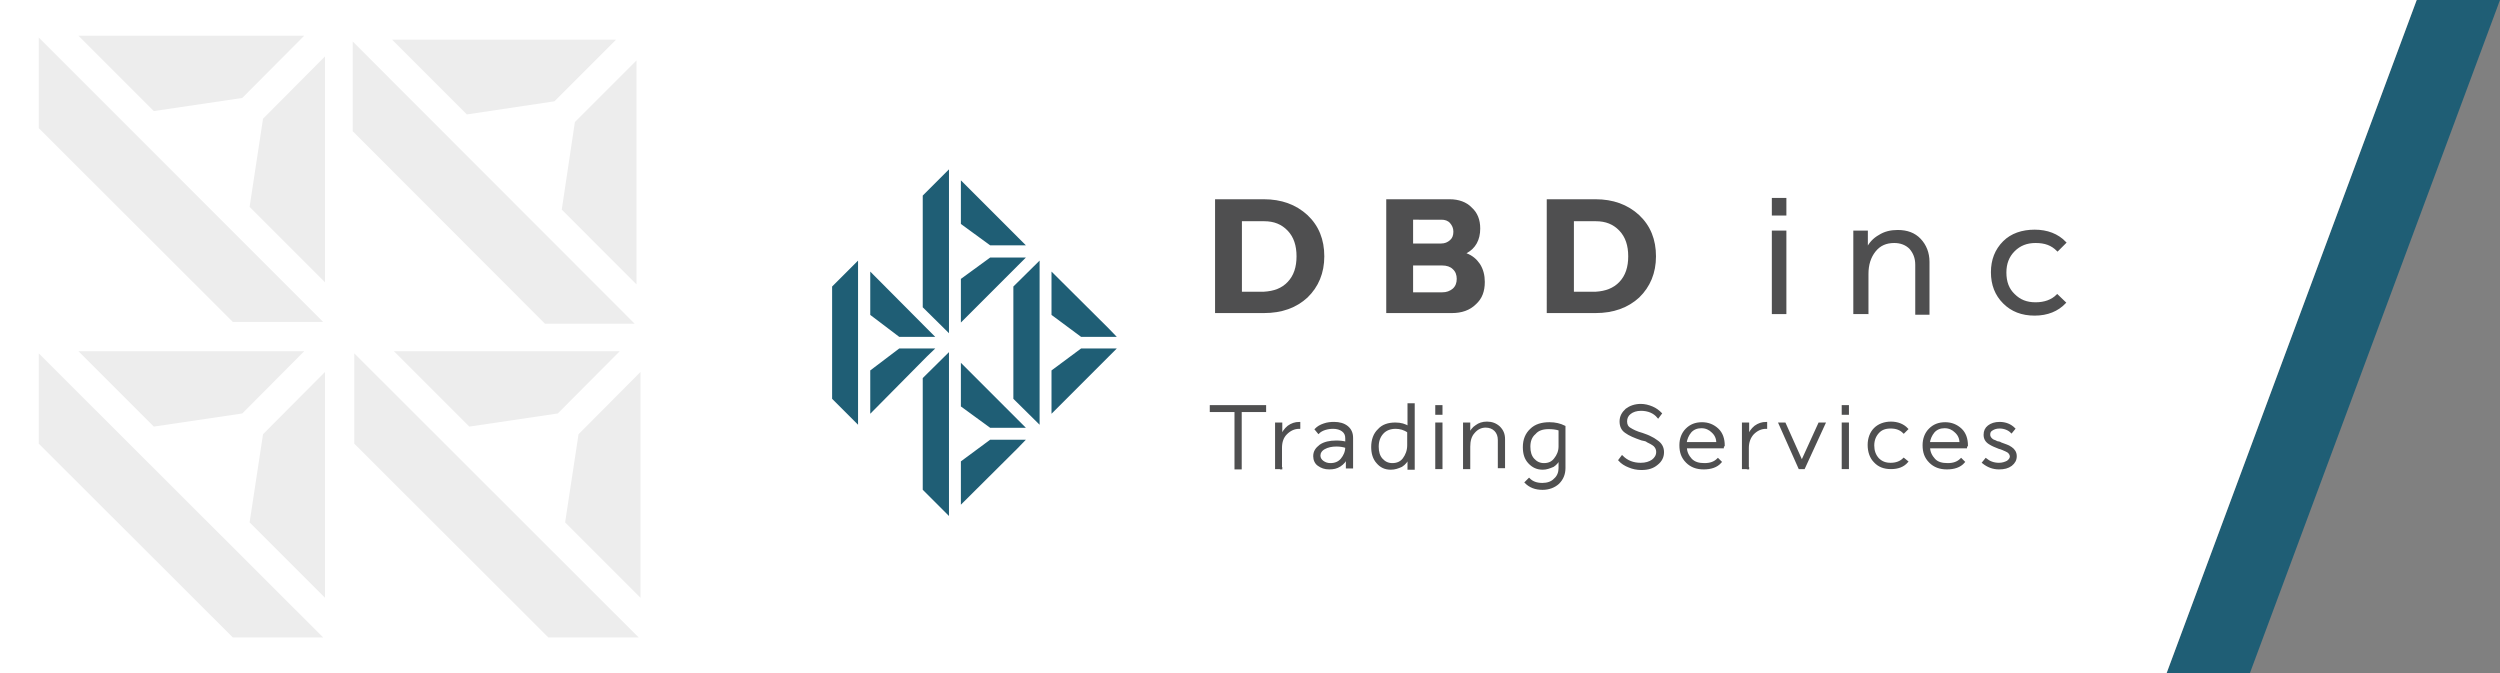 <svg xmlns="http://www.w3.org/2000/svg" xmlns:xlink="http://www.w3.org/1999/xlink" id="Layer_1" x="0px" y="0px" viewBox="0 0 819.3 220.7" style="enable-background:new 0 0 819.3 220.7;" xml:space="preserve"><rect x="0" y="0" width="819.3" height="220.7" fill="#808080" stroke="none"/><style type="text/css">	.st0{fill:#1F5E75;}	.st1{fill:#FFFFFF;}	.st2{enable-background:new    ;}	.st3{fill:#4F4F50;}	.st4{fill:#4F4F50;stroke:#4F4F50;stroke-width:0.667;stroke-miterlimit:10;}	.st5{fill:#EDEDED;}</style><g id="Layer_2_1_">	<g id="Layer_1-2">		<polygon class="st0" points="819.3,0 737.3,220.7 710,220.7 792,0   "></polygon>		<polygon class="st1" points="792,0 710,220.7 0,220.7 0,0   "></polygon>		<g>			<polygon class="st0" points="306.5,110.4 294.7,110.4 285.2,103.2 285.2,89 303.7,107.6    "></polygon>			<polygon class="st0" points="306.5,114.2 303.7,116.9 285.2,135.6 285.2,121.4 294.7,114.2    "></polygon>			<polygon class="st0" points="281.2,85.4 281.2,139.2 272.7,130.7 272.7,93.9    "></polygon>			<polygon class="st0" points="366,110.4 354.3,110.4 344.6,103.2 344.6,89 363.3,107.6    "></polygon>			<polygon class="st0" points="366,114.2 363.3,116.9 344.6,135.6 344.6,121.4 354.3,114.2    "></polygon>			<polygon class="st0" points="340.7,85.4 340.7,139.2 332.1,130.7 332.1,93.9    "></polygon>			<polygon class="st0" points="336.2,80.4 324.5,80.4 314.9,73.4 314.9,59.1 333.5,77.7    "></polygon>			<polygon class="st0" points="336.2,84.4 333.5,87.1 314.9,105.7 314.9,91.4 324.5,84.4    "></polygon>			<polygon class="st0" points="311,55.5 311,109.2 302.4,100.7 302.4,64.1    "></polygon>			<polygon class="st0" points="336.2,140.2 324.5,140.2 314.9,133.2 314.9,118.9 333.5,137.5    "></polygon>			<polygon class="st0" points="336.2,144.1 333.5,146.9 314.9,165.4 314.9,151.2 324.5,144.1    "></polygon>			<polygon class="st0" points="311,115.4 311,169.1 302.4,160.5 302.4,123.9    "></polygon>			<g class="st2">				<path class="st3" d="M414.2,102.6h-16V65.3h16c5.7,0,10.5,1.7,14.3,5.2c3.7,3.5,5.5,8,5.5,13.5s-1.9,10-5.5,13.5     C424.8,100.9,420.1,102.6,414.2,102.6z M422,92.4c2-2.1,2.9-4.9,2.9-8.4c0-3.5-0.9-6.3-2.9-8.4c-2-2.1-4.5-3.1-7.7-3.1H407v23.1     h7.2C417.5,95.4,420,94.5,422,92.4z"></path>				<path class="st3" d="M475.8,102.6h-21.5V65.3h20.8c2.9,0,5.5,0.9,7.2,2.7c1.9,1.7,2.8,4,2.8,6.9c0,3.7-1.5,6.5-4.5,8.1     c1.9,0.7,3.3,1.9,4.4,3.5c1.1,1.7,1.6,3.7,1.6,5.9c0,3.1-0.9,5.5-2.9,7.3C481.7,101.7,479,102.6,475.8,102.6z M463.1,72.1v7.7     h9.2c1.2,0,2.1-0.4,2.9-1.1s1.1-1.6,1.1-2.8c0-1.1-0.4-2-1.1-2.8s-1.7-1.1-2.8-1.1H463.1z M472.6,87h-9.5v8.8h9.5     c1.5,0,2.5-0.4,3.5-1.2c0.9-0.8,1.3-1.9,1.3-3.2c0-1.3-0.4-2.4-1.3-3.2C475.3,87.4,474.1,87,472.6,87z"></path>				<path class="st3" d="M522.9,102.6h-16V65.3h16c5.7,0,10.5,1.7,14.3,5.2c3.7,3.5,5.5,8,5.5,13.5s-1.9,10-5.5,13.5     C533.5,100.9,528.7,102.6,522.9,102.6z M530.7,92.4c2-2.1,2.9-4.9,2.9-8.4c0-3.5-0.9-6.3-2.9-8.4c-2-2.1-4.5-3.1-7.7-3.1h-7.2     v23.1h7.2C526.1,95.4,528.7,94.5,530.7,92.4z"></path>			</g>			<g class="st2">				<path class="st4" d="M585.1,70.3H581v-5.1h4.1V70.3z M585.1,102.6H581V75.9h4.1V102.6z"></path>				<path class="st4" d="M611.8,102.6h-4.1V75.9h4.1v5.9c0.9-2,2.3-3.5,4.1-4.5c1.7-1.1,3.7-1.6,6-1.6c3.1,0,5.5,0.9,7.3,2.8     s2.8,4.4,2.8,7.3v17H628v-16c0-2.3-0.7-4-2-5.5c-1.3-1.3-3.1-2-5.2-2c-2.7,0-4.8,0.9-6.4,2.9s-2.4,4.5-2.4,7.6v12.8H611.8z"></path>				<path class="st4" d="M674.2,96.8l2.5,2.4c-2.4,2.5-5.7,3.9-9.9,3.9s-7.5-1.3-10.1-3.9s-3.9-5.9-3.9-10c0-4,1.3-7.3,3.9-9.9     c2.5-2.5,6-3.7,10.1-3.7s7.5,1.3,10,3.9l-2.5,2.5c-1.9-1.9-4.1-2.7-7.2-2.7c-2.9,0-5.2,0.9-7.1,2.8c-1.9,1.9-2.8,4.3-2.8,7.2     c0,3.1,0.9,5.5,2.8,7.3c1.9,1.9,4.1,2.8,7.1,2.8S672.5,98.5,674.2,96.8z"></path>			</g>			<g class="st2">				<path class="st4" d="M396.8,134.7v-1.6h17.8v1.6h-8v18.8h-1.7v-18.8H396.8z"></path>				<path class="st4" d="M419.9,153.4h-1.7v-14.6h1.7v4.3c0.5-1.3,1.2-2.4,2.3-3.3c1.1-0.8,2.3-1.2,3.6-1.2v1.6     c-1.7,0-3.1,0.7-4.3,1.9c-1.2,1.2-1.7,2.8-1.7,4.7v6.7H419.9z"></path>				<path class="st4" d="M430.7,149.5c0-1.5,0.7-2.5,2-3.5c1.3-0.9,3.1-1.3,5.2-1.3c1.1,0,2.3,0.1,3.3,0.4v-1.5     c0-1.1-0.4-1.9-1.2-2.5s-1.9-0.9-3.1-0.9c-0.9,0-1.7,0.1-2.7,0.4c-0.9,0.3-1.6,0.7-2.1,1.2l-0.9-1.1c0.7-0.7,1.5-1.2,2.7-1.6     c1.1-0.4,2.3-0.5,3.3-0.5c1.7,0,3.2,0.4,4.3,1.3c1.1,0.9,1.6,2.1,1.6,3.6v9.7h-1.7v-3.3c-0.5,1.1-1.2,2-2.3,2.7     c-1.1,0.7-2.1,0.9-3.5,0.9c-1.5,0-2.5-0.4-3.5-1.1C431.2,151.8,430.7,150.7,430.7,149.5z M438,146c-1.6,0-2.9,0.3-4,0.9     s-1.6,1.5-1.6,2.4c0,0.8,0.4,1.5,1.1,2s1.5,0.8,2.5,0.8c1.5,0,2.8-0.5,3.7-1.6c0.9-1.1,1.5-2.4,1.5-4     C440.3,146.2,439.2,146,438,146z"></path>				<path class="st4" d="M455.8,153.6c-1.9,0-3.3-0.7-4.4-2c-1.2-1.3-1.7-3.1-1.7-5.1c0-2.3,0.7-4.3,2.1-5.6     c1.3-1.5,3.2-2.1,5.5-2.1c1.7,0,3.2,0.4,4.3,1.2v-7.5h1.7v21.1h-1.7v-3.7c-0.5,1.2-1.2,2.1-2.3,2.8     C458.2,153.2,457.1,153.6,455.8,153.6z M457.4,140.2c-1.7,0-3.2,0.5-4.3,1.7c-1.1,1.2-1.6,2.7-1.6,4.5c0,1.7,0.4,3.1,1.3,4.1     s2,1.6,3.5,1.6c1.5,0,2.8-0.5,3.7-1.7c0.9-1.2,1.5-2.7,1.5-4.5v-4.4C460.3,140.6,458.8,140.2,457.4,140.2z"></path>				<path class="st4" d="M472.3,135.6h-1.6v-2.5h1.7v2.5H472.3z M472.3,153.4h-1.6v-14.6h1.7v14.6H472.3z"></path>				<path class="st4" d="M481.5,153.4h-1.7v-14.6h1.7v3.7c0.5-1.2,1.3-2.3,2.3-2.9c0.9-0.7,2.1-1.1,3.5-1.1c1.6,0,2.9,0.5,4,1.5     c1.1,1.1,1.6,2.3,1.6,3.9v9.2h-1.7v-8.9c0-1.3-0.4-2.4-1.2-3.2c-0.8-0.8-1.9-1.2-3.1-1.2c-1.6,0-2.9,0.7-3.9,1.9     c-1.1,1.2-1.5,2.8-1.5,4.7L481.5,153.4L481.5,153.4z"></path>				<path class="st4" d="M505.6,153.6c-1.9,0-3.3-0.7-4.5-2c-1.2-1.3-1.7-2.9-1.7-5.1c0-2.4,0.8-4.3,2.3-5.7     c1.5-1.5,3.6-2.1,6.1-2.1c1.9,0,3.5,0.4,4.9,1.1v13.6c0,2-0.7,3.6-2,4.9c-1.3,1.2-3.1,1.9-5.2,1.9c-2.3,0-4.1-0.7-5.5-2.1     l1.1-1.1c1.1,1.1,2.5,1.6,4.4,1.6c1.6,0,3.1-0.5,4-1.5c1.1-0.9,1.6-2.3,1.6-3.7v-3.2c-0.5,1.1-1.2,1.9-2.1,2.5     C507.8,153.2,506.8,153.6,505.6,153.6z M501.2,146.4c0,1.7,0.4,3.1,1.3,4.1s2,1.6,3.5,1.6s2.7-0.5,3.6-1.7     c0.9-1.1,1.5-2.5,1.5-4.1v-5.5c-1.2-0.4-2.4-0.5-3.6-0.5c-1.9,0-3.5,0.5-4.5,1.7C501.7,143.1,501.2,144.6,501.2,146.4z"></path>				<path class="st4" d="M545,148.2c0,1.6-0.7,2.9-2,3.9c-1.3,1.1-2.9,1.6-5.1,1.6c-1.5,0-2.8-0.3-4-0.8c-1.3-0.5-2.4-1.2-3.2-2.1     l0.9-1.2c1.6,1.6,3.6,2.4,6.1,2.4c1.6,0,2.9-0.4,3.9-1.1c0.9-0.7,1.5-1.6,1.5-2.8c0-0.8-0.3-1.5-0.9-2.1     c-0.3-0.3-0.7-0.5-1.2-0.8c-0.5-0.3-1.1-0.5-1.3-0.7s-0.8-0.3-1.7-0.5c-2.3-0.8-4-1.5-5.2-2.4c-1.2-0.8-1.7-2-1.7-3.5     c0-1.6,0.7-2.8,1.9-3.9c1.2-0.9,2.8-1.5,4.7-1.5c1.3,0,2.5,0.3,3.7,0.8c1.2,0.5,2.1,1.2,2.9,2l-0.9,1.2     c-1.3-1.6-3.3-2.4-5.6-2.4c-1.5,0-2.7,0.4-3.6,1.1s-1.3,1.6-1.3,2.7c0,1.1,0.4,1.9,1.3,2.4c0.8,0.5,2.1,1.2,4,1.7     c1.1,0.4,2,0.7,2.7,1.1c0.7,0.3,1.3,0.7,2,1.2C544.3,145.4,545,146.6,545,148.2z"></path>				<path class="st4" d="M564.6,146.6h-12.1c0,1.6,0.7,2.9,1.7,4c1.1,1.1,2.5,1.5,4.4,1.5c1.9,0,3.3-0.5,4.4-1.6l0.9,0.9     c-1.3,1.5-3.2,2.1-5.6,2.1c-2.3,0-4.1-0.7-5.5-2.1c-1.5-1.5-2.1-3.2-2.1-5.5c0-2.1,0.7-3.9,2-5.2c1.3-1.3,2.9-2,5.1-2     c2,0,3.7,0.7,5.1,2s2,3.2,2,5.3C564.6,146.3,564.6,146.4,564.6,146.6z M552.4,145.2h10.4c0-1.5-0.5-2.7-1.6-3.7     c-0.9-0.9-2.1-1.5-3.6-1.5c-1.5,0-2.7,0.5-3.6,1.5C553.1,142.6,552.6,143.8,552.4,145.2z"></path>				<path class="st4" d="M572.9,153.4h-1.7v-14.6h1.7v4.3c0.5-1.3,1.2-2.4,2.3-3.3c1.1-0.8,2.3-1.2,3.6-1.2v1.6     c-1.7,0-3.1,0.7-4.3,1.9c-1.1,1.2-1.7,2.8-1.7,4.7v6.7H572.9z"></path>				<path class="st4" d="M589.7,153.4l-6.5-14.6h1.7l5.6,12.5l5.7-12.5h1.7l-6.7,14.6H589.7z"></path>				<path class="st4" d="M605.6,135.6h-1.7v-2.5h1.7V135.6z M605.6,153.4h-1.7v-14.6h1.7V153.4z"></path>				<path class="st4" d="M623.9,150.4l1.1,0.9c-1.3,1.5-3.1,2.1-5.3,2.1c-2.3,0-4-0.7-5.3-2.1c-1.3-1.3-2-3.2-2-5.5     c0-2.1,0.7-4,2-5.3c1.3-1.3,3.2-2,5.3-2s4,0.7,5.3,2.1l-1.1,1.1c-1.1-1.1-2.5-1.6-4.3-1.6s-3.1,0.5-4.1,1.6s-1.6,2.5-1.6,4.3     c0,1.7,0.5,3.2,1.6,4.4c1.1,1.1,2.4,1.6,4.1,1.6S622.8,151.5,623.9,150.4z"></path>				<path class="st4" d="M644.3,146.6h-12.1c0,1.6,0.7,2.9,1.7,4s2.5,1.5,4.4,1.5c1.9,0,3.3-0.5,4.4-1.6l0.9,0.9     c-1.3,1.5-3.2,2.1-5.6,2.1c-2.3,0-4.1-0.7-5.5-2.1c-1.5-1.5-2.1-3.2-2.1-5.5c0-2.1,0.7-3.9,2-5.2c1.3-1.3,2.9-2,5.1-2     c2,0,3.7,0.7,5.1,2s2,3.2,2,5.3C644.3,146.3,644.3,146.4,644.3,146.6z M632.1,145.2h10.4c0-1.5-0.5-2.7-1.6-3.7     c-0.9-0.9-2.1-1.5-3.6-1.5c-1.5,0-2.7,0.5-3.6,1.5C632.8,142.6,632.3,143.8,632.1,145.2z"></path>				<path class="st4" d="M660.6,149.5c0,1.2-0.5,2.1-1.5,2.9c-1.1,0.8-2.3,1.1-4,1.1c-2,0-3.7-0.7-5.2-1.9l0.9-1.1     c1.1,0.9,2.5,1.5,4.3,1.5c1.1,0,2-0.3,2.8-0.7c0.7-0.5,1.1-1.1,1.1-1.7c0-0.5-0.3-1.1-0.8-1.5c-0.1-0.1-0.5-0.3-0.9-0.5     c-0.4-0.1-0.8-0.4-0.9-0.4c-0.7-0.3-1.1-0.4-1.2-0.4c-0.8-0.3-1.3-0.5-1.7-0.7s-0.9-0.4-1.5-0.8c-1.1-0.7-1.6-1.6-1.6-2.8     c0-1.2,0.4-2.1,1.3-2.8c0.9-0.7,2.1-1.1,3.6-1.1c2,0,3.6,0.7,4.8,1.9l-0.9,1.1c-0.9-0.9-2.3-1.5-3.9-1.5c-1.1,0-1.9,0.3-2.5,0.7     c-0.7,0.4-0.9,0.9-0.9,1.7c0,0.5,0.3,1.1,0.8,1.5c0.1,0.1,0.5,0.4,0.9,0.5c0.4,0.1,0.7,0.4,0.9,0.4c0.1,0,0.3,0.1,0.5,0.1     s0.4,0.1,0.7,0.3c0.8,0.3,1.3,0.5,1.9,0.7c0.4,0.1,0.9,0.4,1.5,0.8C660,147.4,660.6,148.3,660.6,149.5z"></path>			</g>		</g>		<polygon class="st5" points="99.7,11.7 79.4,32.1 50.4,36.4 25.7,11.7 90.2,11.7   "></polygon>		<polygon class="st5" points="106.5,18.5 106.5,28 106.5,92.5 81.8,67.8 86.2,38.9   "></polygon>		<polygon class="st5" points="12.7,12.3 105.9,105.5 76.3,105.5 12.7,42   "></polygon>		<polygon class="st5" points="201.9,13 181.7,33.2 153,37.5 128.5,13 192.5,13   "></polygon>		<polygon class="st5" points="208.6,19.8 208.6,29.2 208.6,93.2 184.1,68.7 188.4,40   "></polygon>		<polygon class="st5" points="115.6,13.6 208,106.1 178.6,106.1 115.6,43   "></polygon>		<polygon class="st5" points="99.7,115.1 79.4,135.5 50.4,139.8 25.7,115.1 90.2,115.1   "></polygon>		<polygon class="st5" points="106.5,121.9 106.5,131.4 106.5,195.9 81.8,171.2 86.2,142.3   "></polygon>		<polygon class="st5" points="12.7,115.8 105.9,208.9 76.3,208.9 12.7,145.4   "></polygon>		<polygon class="st5" points="203.1,115.1 182.8,135.5 153.8,139.8 129.1,115.1 193.7,115.1   "></polygon>		<polygon class="st5" points="209.9,121.9 209.9,131.4 209.9,195.9 185.2,171.2 189.6,142.3   "></polygon>		<polygon class="st5" points="116.1,115.8 209.3,208.9 179.7,208.9 116.1,145.4   "></polygon>	</g></g></svg>